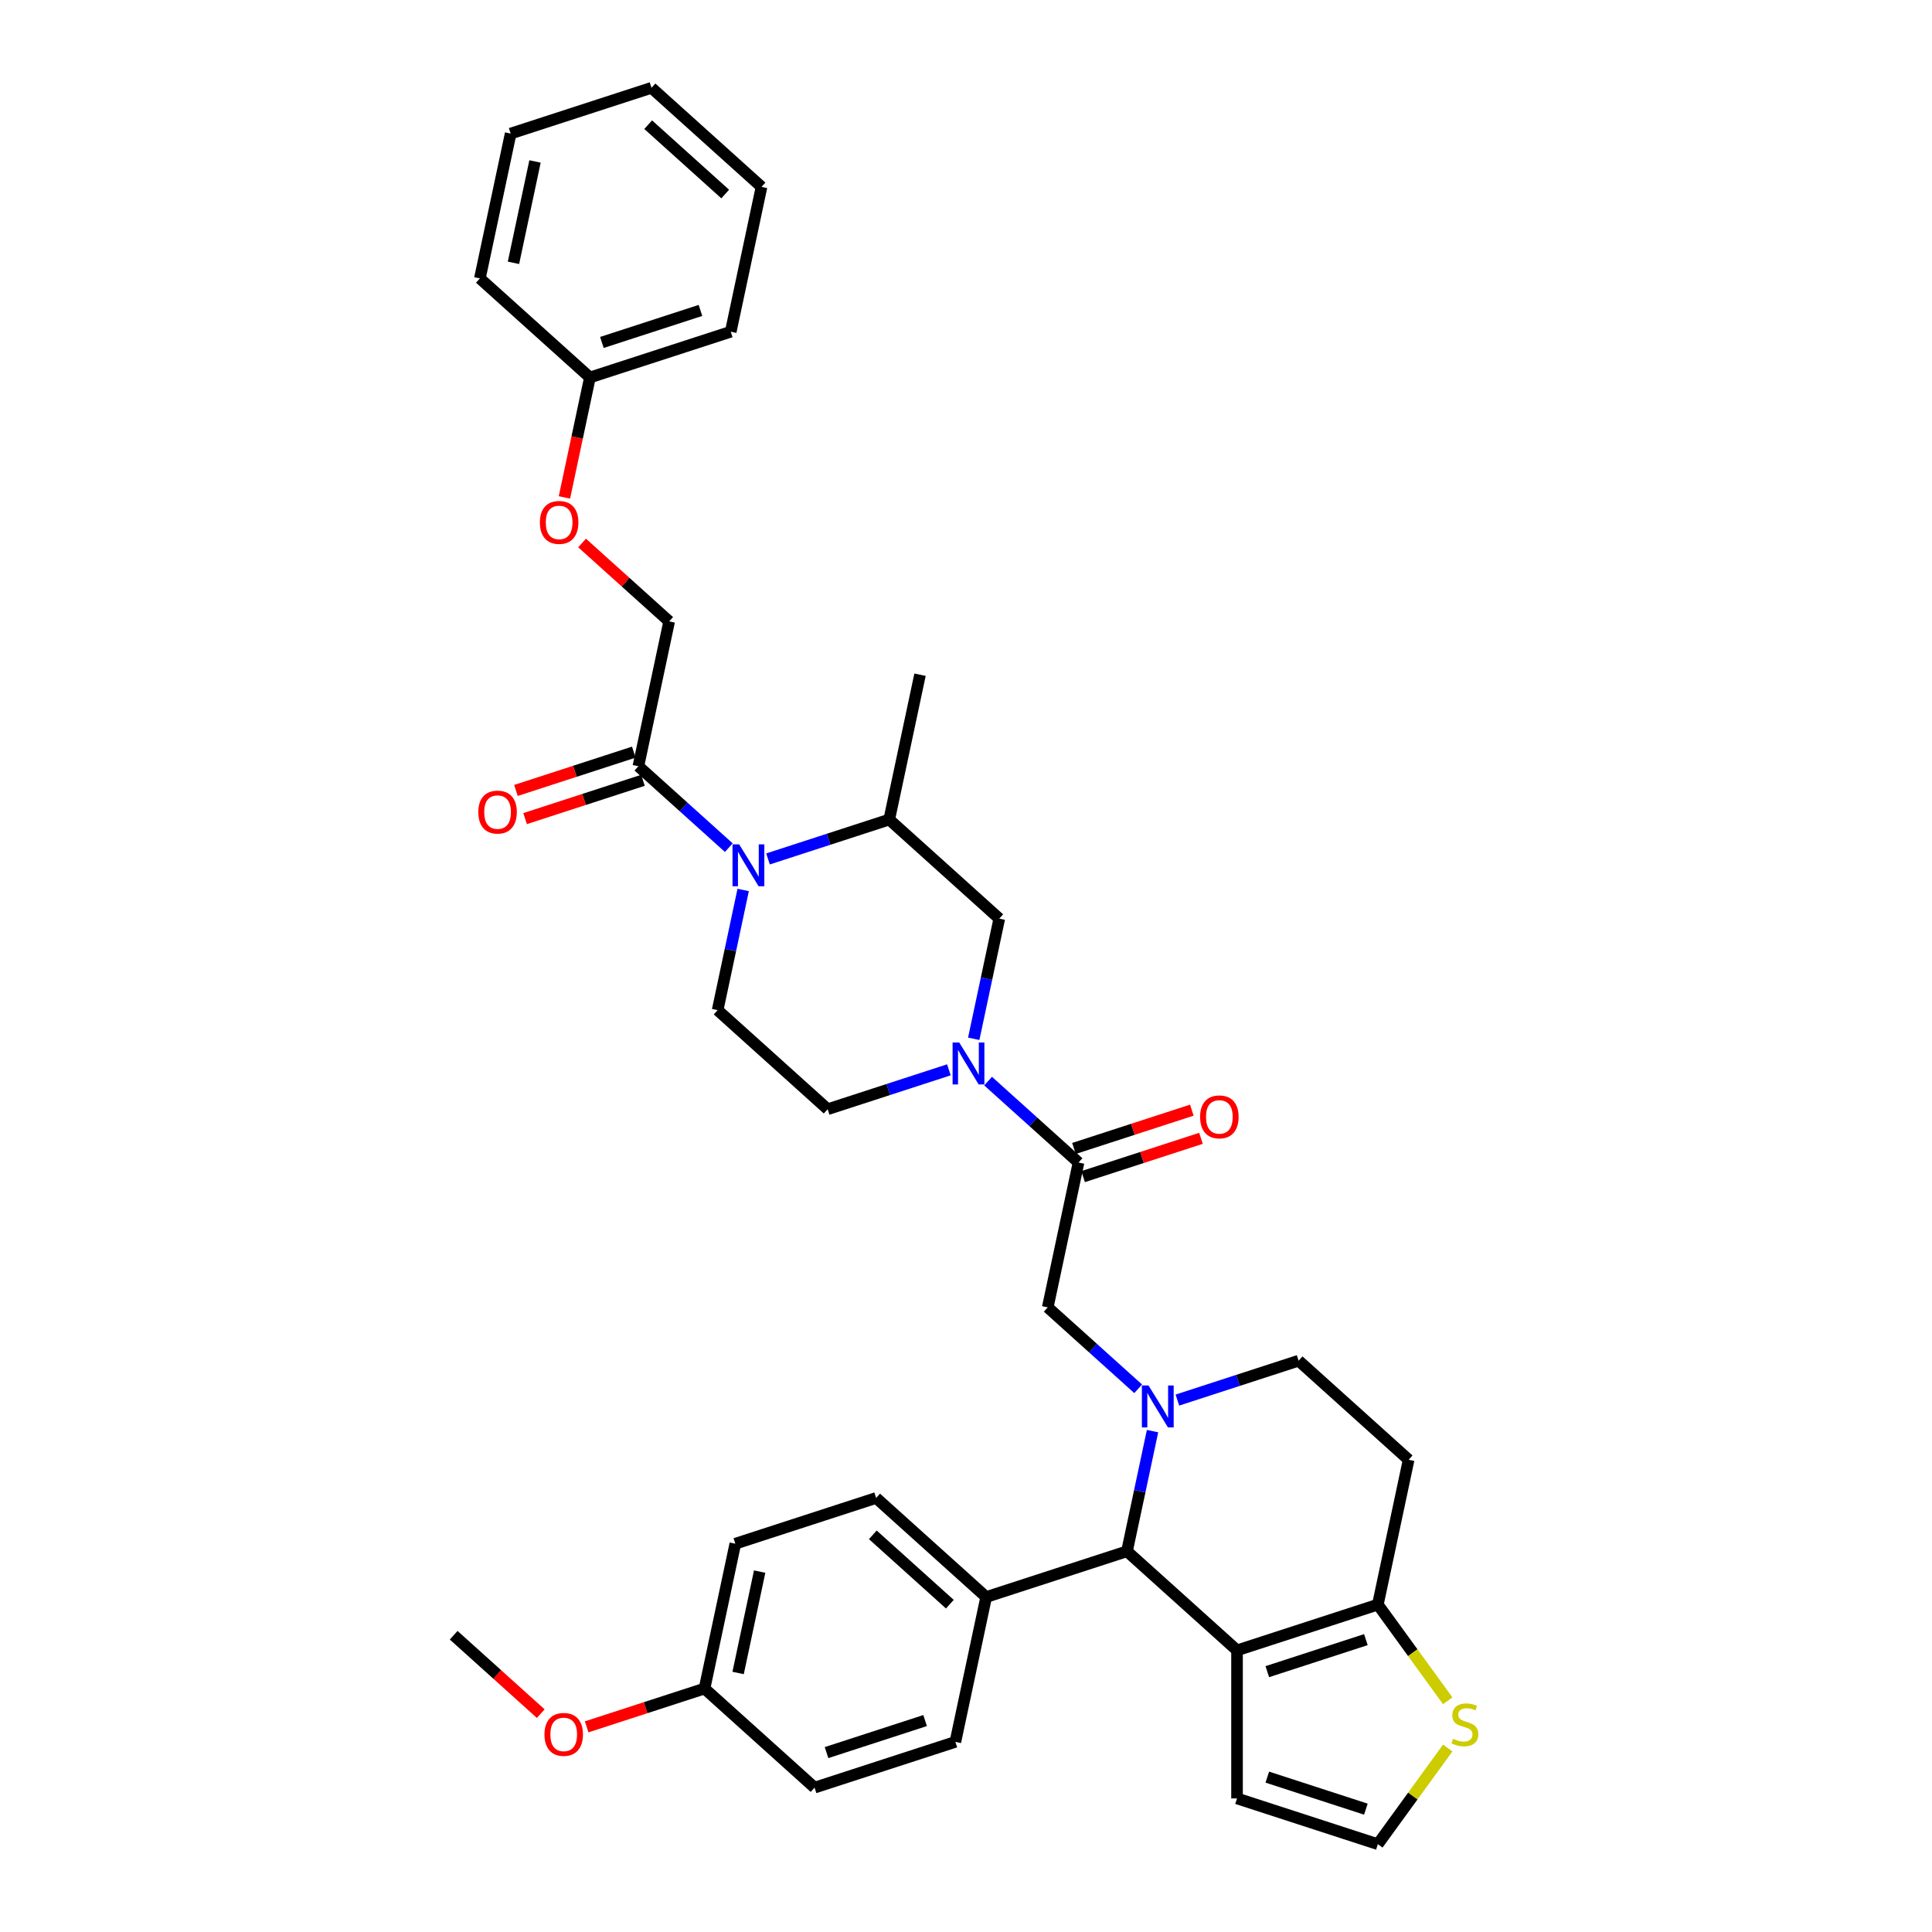 <?xml version='1.0' encoding='iso-8859-1'?>
<svg version='1.1' baseProfile='full'
              xmlns='http://www.w3.org/2000/svg'
                      xmlns:rdkit='http://www.rdkit.org/xml'
                      xmlns:xlink='http://www.w3.org/1999/xlink'
                  xml:space='preserve'
width='1000px' height='1000px' viewBox='0 0 1000 1000'>
<!-- END OF HEADER -->
<rect style='opacity:1.0;fill:#FFFFFF;stroke:none' width='1000' height='1000' x='0' y='0'> </rect>
<path class='bond-0' d='M 301.284,281.047 L 323.822,301.34' style='fill:none;fill-rule:evenodd;stroke:#FF0000;stroke-width:6px;stroke-linecap:butt;stroke-linejoin:miter;stroke-opacity:1' />
<path class='bond-0' d='M 323.822,301.34 L 346.36,321.633' style='fill:none;fill-rule:evenodd;stroke:#000000;stroke-width:6px;stroke-linecap:butt;stroke-linejoin:miter;stroke-opacity:1' />
<path class='bond-1' d='M 292.145,257.46 L 298.742,226.422' style='fill:none;fill-rule:evenodd;stroke:#FF0000;stroke-width:6px;stroke-linecap:butt;stroke-linejoin:miter;stroke-opacity:1' />
<path class='bond-1' d='M 298.742,226.422 L 305.339,195.385' style='fill:none;fill-rule:evenodd;stroke:#000000;stroke-width:6px;stroke-linecap:butt;stroke-linejoin:miter;stroke-opacity:1' />
<path class='bond-2' d='M 397.527,444.583 L 428.898,434.39' style='fill:none;fill-rule:evenodd;stroke:#0000FF;stroke-width:6px;stroke-linecap:butt;stroke-linejoin:miter;stroke-opacity:1' />
<path class='bond-2' d='M 428.898,434.39 L 460.269,424.197' style='fill:none;fill-rule:evenodd;stroke:#000000;stroke-width:6px;stroke-linecap:butt;stroke-linejoin:miter;stroke-opacity:1' />
<path class='bond-3' d='M 377.233,438.744 L 353.829,417.671' style='fill:none;fill-rule:evenodd;stroke:#0000FF;stroke-width:6px;stroke-linecap:butt;stroke-linejoin:miter;stroke-opacity:1' />
<path class='bond-3' d='M 353.829,417.671 L 330.425,396.598' style='fill:none;fill-rule:evenodd;stroke:#000000;stroke-width:6px;stroke-linecap:butt;stroke-linejoin:miter;stroke-opacity:1' />
<path class='bond-4' d='M 384.666,460.649 L 378.056,491.747' style='fill:none;fill-rule:evenodd;stroke:#0000FF;stroke-width:6px;stroke-linecap:butt;stroke-linejoin:miter;stroke-opacity:1' />
<path class='bond-4' d='M 378.056,491.747 L 371.446,522.846' style='fill:none;fill-rule:evenodd;stroke:#000000;stroke-width:6px;stroke-linecap:butt;stroke-linejoin:miter;stroke-opacity:1' />
<path class='bond-5' d='M 328.057,389.309 L 297.552,399.221' style='fill:none;fill-rule:evenodd;stroke:#000000;stroke-width:6px;stroke-linecap:butt;stroke-linejoin:miter;stroke-opacity:1' />
<path class='bond-5' d='M 297.552,399.221 L 267.047,409.133' style='fill:none;fill-rule:evenodd;stroke:#FF0000;stroke-width:6px;stroke-linecap:butt;stroke-linejoin:miter;stroke-opacity:1' />
<path class='bond-5' d='M 332.794,403.887 L 302.289,413.799' style='fill:none;fill-rule:evenodd;stroke:#000000;stroke-width:6px;stroke-linecap:butt;stroke-linejoin:miter;stroke-opacity:1' />
<path class='bond-5' d='M 302.289,413.799 L 271.784,423.71' style='fill:none;fill-rule:evenodd;stroke:#FF0000;stroke-width:6px;stroke-linecap:butt;stroke-linejoin:miter;stroke-opacity:1' />
<path class='bond-6' d='M 330.425,396.598 L 346.36,321.633' style='fill:none;fill-rule:evenodd;stroke:#000000;stroke-width:6px;stroke-linecap:butt;stroke-linejoin:miter;stroke-opacity:1' />
<path class='bond-7' d='M 305.339,195.385 L 378.229,171.702' style='fill:none;fill-rule:evenodd;stroke:#000000;stroke-width:6px;stroke-linecap:butt;stroke-linejoin:miter;stroke-opacity:1' />
<path class='bond-7' d='M 311.536,177.255 L 362.559,160.677' style='fill:none;fill-rule:evenodd;stroke:#000000;stroke-width:6px;stroke-linecap:butt;stroke-linejoin:miter;stroke-opacity:1' />
<path class='bond-8' d='M 305.339,195.385 L 248.385,144.103' style='fill:none;fill-rule:evenodd;stroke:#000000;stroke-width:6px;stroke-linecap:butt;stroke-linejoin:miter;stroke-opacity:1' />
<path class='bond-9' d='M 583.33,802.94 L 640.285,854.222' style='fill:none;fill-rule:evenodd;stroke:#000000;stroke-width:6px;stroke-linecap:butt;stroke-linejoin:miter;stroke-opacity:1' />
<path class='bond-10' d='M 583.33,802.94 L 589.94,771.841' style='fill:none;fill-rule:evenodd;stroke:#000000;stroke-width:6px;stroke-linecap:butt;stroke-linejoin:miter;stroke-opacity:1' />
<path class='bond-10' d='M 589.94,771.841 L 596.551,740.743' style='fill:none;fill-rule:evenodd;stroke:#0000FF;stroke-width:6px;stroke-linecap:butt;stroke-linejoin:miter;stroke-opacity:1' />
<path class='bond-11' d='M 583.33,802.94 L 510.441,826.623' style='fill:none;fill-rule:evenodd;stroke:#000000;stroke-width:6px;stroke-linecap:butt;stroke-linejoin:miter;stroke-opacity:1' />
<path class='bond-12' d='M 609.412,724.678 L 640.783,714.485' style='fill:none;fill-rule:evenodd;stroke:#0000FF;stroke-width:6px;stroke-linecap:butt;stroke-linejoin:miter;stroke-opacity:1' />
<path class='bond-12' d='M 640.783,714.485 L 672.154,704.292' style='fill:none;fill-rule:evenodd;stroke:#000000;stroke-width:6px;stroke-linecap:butt;stroke-linejoin:miter;stroke-opacity:1' />
<path class='bond-13' d='M 589.117,718.838 L 565.714,697.765' style='fill:none;fill-rule:evenodd;stroke:#0000FF;stroke-width:6px;stroke-linecap:butt;stroke-linejoin:miter;stroke-opacity:1' />
<path class='bond-13' d='M 565.714,697.765 L 542.31,676.692' style='fill:none;fill-rule:evenodd;stroke:#000000;stroke-width:6px;stroke-linecap:butt;stroke-linejoin:miter;stroke-opacity:1' />
<path class='bond-14' d='M 672.154,704.292 L 729.108,755.574' style='fill:none;fill-rule:evenodd;stroke:#000000;stroke-width:6px;stroke-linecap:butt;stroke-linejoin:miter;stroke-opacity:1' />
<path class='bond-15' d='M 729.108,755.574 L 713.174,830.539' style='fill:none;fill-rule:evenodd;stroke:#000000;stroke-width:6px;stroke-linecap:butt;stroke-linejoin:miter;stroke-opacity:1' />
<path class='bond-16' d='M 640.285,854.222 L 713.174,830.539' style='fill:none;fill-rule:evenodd;stroke:#000000;stroke-width:6px;stroke-linecap:butt;stroke-linejoin:miter;stroke-opacity:1' />
<path class='bond-16' d='M 655.955,865.248 L 706.977,848.669' style='fill:none;fill-rule:evenodd;stroke:#000000;stroke-width:6px;stroke-linecap:butt;stroke-linejoin:miter;stroke-opacity:1' />
<path class='bond-17' d='M 640.285,854.222 L 640.285,930.862' style='fill:none;fill-rule:evenodd;stroke:#000000;stroke-width:6px;stroke-linecap:butt;stroke-linejoin:miter;stroke-opacity:1' />
<path class='bond-18' d='M 713.174,830.539 L 731.26,855.433' style='fill:none;fill-rule:evenodd;stroke:#000000;stroke-width:6px;stroke-linecap:butt;stroke-linejoin:miter;stroke-opacity:1' />
<path class='bond-18' d='M 731.26,855.433 L 749.347,880.327' style='fill:none;fill-rule:evenodd;stroke:#CCCC00;stroke-width:6px;stroke-linecap:butt;stroke-linejoin:miter;stroke-opacity:1' />
<path class='bond-19' d='M 749.347,904.758 L 731.26,929.652' style='fill:none;fill-rule:evenodd;stroke:#CCCC00;stroke-width:6px;stroke-linecap:butt;stroke-linejoin:miter;stroke-opacity:1' />
<path class='bond-19' d='M 731.26,929.652 L 713.174,954.545' style='fill:none;fill-rule:evenodd;stroke:#000000;stroke-width:6px;stroke-linecap:butt;stroke-linejoin:miter;stroke-opacity:1' />
<path class='bond-20' d='M 713.174,954.545 L 640.285,930.862' style='fill:none;fill-rule:evenodd;stroke:#000000;stroke-width:6px;stroke-linecap:butt;stroke-linejoin:miter;stroke-opacity:1' />
<path class='bond-20' d='M 706.977,936.415 L 655.955,919.837' style='fill:none;fill-rule:evenodd;stroke:#000000;stroke-width:6px;stroke-linecap:butt;stroke-linejoin:miter;stroke-opacity:1' />
<path class='bond-21' d='M 517.224,475.48 L 510.614,506.578' style='fill:none;fill-rule:evenodd;stroke:#000000;stroke-width:6px;stroke-linecap:butt;stroke-linejoin:miter;stroke-opacity:1' />
<path class='bond-21' d='M 510.614,506.578 L 504.004,537.677' style='fill:none;fill-rule:evenodd;stroke:#0000FF;stroke-width:6px;stroke-linecap:butt;stroke-linejoin:miter;stroke-opacity:1' />
<path class='bond-22' d='M 517.224,475.48 L 460.269,424.197' style='fill:none;fill-rule:evenodd;stroke:#000000;stroke-width:6px;stroke-linecap:butt;stroke-linejoin:miter;stroke-opacity:1' />
<path class='bond-23' d='M 542.31,676.692 L 558.244,601.727' style='fill:none;fill-rule:evenodd;stroke:#000000;stroke-width:6px;stroke-linecap:butt;stroke-linejoin:miter;stroke-opacity:1' />
<path class='bond-24' d='M 558.244,601.727 L 534.84,580.654' style='fill:none;fill-rule:evenodd;stroke:#000000;stroke-width:6px;stroke-linecap:butt;stroke-linejoin:miter;stroke-opacity:1' />
<path class='bond-24' d='M 534.84,580.654 L 511.437,559.581' style='fill:none;fill-rule:evenodd;stroke:#0000FF;stroke-width:6px;stroke-linecap:butt;stroke-linejoin:miter;stroke-opacity:1' />
<path class='bond-25' d='M 560.613,609.016 L 591.117,599.104' style='fill:none;fill-rule:evenodd;stroke:#000000;stroke-width:6px;stroke-linecap:butt;stroke-linejoin:miter;stroke-opacity:1' />
<path class='bond-25' d='M 591.117,599.104 L 621.622,589.193' style='fill:none;fill-rule:evenodd;stroke:#FF0000;stroke-width:6px;stroke-linecap:butt;stroke-linejoin:miter;stroke-opacity:1' />
<path class='bond-25' d='M 555.876,594.438 L 586.381,584.527' style='fill:none;fill-rule:evenodd;stroke:#000000;stroke-width:6px;stroke-linecap:butt;stroke-linejoin:miter;stroke-opacity:1' />
<path class='bond-25' d='M 586.381,584.527 L 616.886,574.615' style='fill:none;fill-rule:evenodd;stroke:#FF0000;stroke-width:6px;stroke-linecap:butt;stroke-linejoin:miter;stroke-opacity:1' />
<path class='bond-26' d='M 491.142,553.742 L 459.771,563.935' style='fill:none;fill-rule:evenodd;stroke:#0000FF;stroke-width:6px;stroke-linecap:butt;stroke-linejoin:miter;stroke-opacity:1' />
<path class='bond-26' d='M 459.771,563.935 L 428.4,574.128' style='fill:none;fill-rule:evenodd;stroke:#000000;stroke-width:6px;stroke-linecap:butt;stroke-linejoin:miter;stroke-opacity:1' />
<path class='bond-27' d='M 428.4,574.128 L 371.446,522.846' style='fill:none;fill-rule:evenodd;stroke:#000000;stroke-width:6px;stroke-linecap:butt;stroke-linejoin:miter;stroke-opacity:1' />
<path class='bond-28' d='M 510.441,826.623 L 453.486,775.341' style='fill:none;fill-rule:evenodd;stroke:#000000;stroke-width:6px;stroke-linecap:butt;stroke-linejoin:miter;stroke-opacity:1' />
<path class='bond-28' d='M 491.641,830.322 L 451.773,794.424' style='fill:none;fill-rule:evenodd;stroke:#000000;stroke-width:6px;stroke-linecap:butt;stroke-linejoin:miter;stroke-opacity:1' />
<path class='bond-29' d='M 510.441,826.623 L 494.507,901.588' style='fill:none;fill-rule:evenodd;stroke:#000000;stroke-width:6px;stroke-linecap:butt;stroke-linejoin:miter;stroke-opacity:1' />
<path class='bond-30' d='M 453.486,775.341 L 380.597,799.024' style='fill:none;fill-rule:evenodd;stroke:#000000;stroke-width:6px;stroke-linecap:butt;stroke-linejoin:miter;stroke-opacity:1' />
<path class='bond-31' d='M 494.507,901.588 L 421.618,925.272' style='fill:none;fill-rule:evenodd;stroke:#000000;stroke-width:6px;stroke-linecap:butt;stroke-linejoin:miter;stroke-opacity:1' />
<path class='bond-31' d='M 478.837,890.563 L 427.814,907.141' style='fill:none;fill-rule:evenodd;stroke:#000000;stroke-width:6px;stroke-linecap:butt;stroke-linejoin:miter;stroke-opacity:1' />
<path class='bond-32' d='M 364.663,873.989 L 421.618,925.272' style='fill:none;fill-rule:evenodd;stroke:#000000;stroke-width:6px;stroke-linecap:butt;stroke-linejoin:miter;stroke-opacity:1' />
<path class='bond-33' d='M 364.663,873.989 L 334.158,883.901' style='fill:none;fill-rule:evenodd;stroke:#000000;stroke-width:6px;stroke-linecap:butt;stroke-linejoin:miter;stroke-opacity:1' />
<path class='bond-33' d='M 334.158,883.901 L 303.653,893.813' style='fill:none;fill-rule:evenodd;stroke:#FF0000;stroke-width:6px;stroke-linecap:butt;stroke-linejoin:miter;stroke-opacity:1' />
<path class='bond-34' d='M 364.663,873.989 L 380.597,799.024' style='fill:none;fill-rule:evenodd;stroke:#000000;stroke-width:6px;stroke-linecap:butt;stroke-linejoin:miter;stroke-opacity:1' />
<path class='bond-34' d='M 382.046,865.931 L 393.2,813.456' style='fill:none;fill-rule:evenodd;stroke:#000000;stroke-width:6px;stroke-linecap:butt;stroke-linejoin:miter;stroke-opacity:1' />
<path class='bond-35' d='M 279.895,886.976 L 257.357,866.683' style='fill:none;fill-rule:evenodd;stroke:#FF0000;stroke-width:6px;stroke-linecap:butt;stroke-linejoin:miter;stroke-opacity:1' />
<path class='bond-35' d='M 257.357,866.683 L 234.819,846.39' style='fill:none;fill-rule:evenodd;stroke:#000000;stroke-width:6px;stroke-linecap:butt;stroke-linejoin:miter;stroke-opacity:1' />
<path class='bond-36' d='M 460.269,424.197 L 476.204,349.232' style='fill:none;fill-rule:evenodd;stroke:#000000;stroke-width:6px;stroke-linecap:butt;stroke-linejoin:miter;stroke-opacity:1' />
<path class='bond-37' d='M 378.229,171.702 L 394.163,96.737' style='fill:none;fill-rule:evenodd;stroke:#000000;stroke-width:6px;stroke-linecap:butt;stroke-linejoin:miter;stroke-opacity:1' />
<path class='bond-38' d='M 248.385,144.103 L 264.319,69.138' style='fill:none;fill-rule:evenodd;stroke:#000000;stroke-width:6px;stroke-linecap:butt;stroke-linejoin:miter;stroke-opacity:1' />
<path class='bond-38' d='M 265.768,136.045 L 276.922,83.569' style='fill:none;fill-rule:evenodd;stroke:#000000;stroke-width:6px;stroke-linecap:butt;stroke-linejoin:miter;stroke-opacity:1' />
<path class='bond-39' d='M 394.163,96.737 L 337.208,45.455' style='fill:none;fill-rule:evenodd;stroke:#000000;stroke-width:6px;stroke-linecap:butt;stroke-linejoin:miter;stroke-opacity:1' />
<path class='bond-39' d='M 375.363,100.435 L 335.495,64.538' style='fill:none;fill-rule:evenodd;stroke:#000000;stroke-width:6px;stroke-linecap:butt;stroke-linejoin:miter;stroke-opacity:1' />
<path class='bond-40' d='M 264.319,69.138 L 337.208,45.455' style='fill:none;fill-rule:evenodd;stroke:#000000;stroke-width:6px;stroke-linecap:butt;stroke-linejoin:miter;stroke-opacity:1' />
<path  class='atom-0' d='M 279.442 270.412
Q 279.442 265.2, 282.017 262.288
Q 284.592 259.376, 289.405 259.376
Q 294.218 259.376, 296.793 262.288
Q 299.368 265.2, 299.368 270.412
Q 299.368 275.685, 296.763 278.689
Q 294.157 281.663, 289.405 281.663
Q 284.623 281.663, 282.017 278.689
Q 279.442 275.715, 279.442 270.412
M 289.405 279.21
Q 292.716 279.21, 294.494 277.003
Q 296.303 274.765, 296.303 270.412
Q 296.303 266.151, 294.494 264.005
Q 292.716 261.828, 289.405 261.828
Q 286.094 261.828, 284.286 263.974
Q 282.508 266.12, 282.508 270.412
Q 282.508 274.796, 284.286 277.003
Q 286.094 279.21, 289.405 279.21
' fill='#FF0000'/>
<path  class='atom-1' d='M 382.582 437.028
L 389.695 448.524
Q 390.4 449.658, 391.534 451.712
Q 392.668 453.766, 392.73 453.889
L 392.73 437.028
L 395.611 437.028
L 395.611 458.733
L 392.638 458.733
L 385.004 446.164
Q 384.115 444.692, 383.165 443.006
Q 382.245 441.32, 381.969 440.799
L 381.969 458.733
L 379.149 458.733
L 379.149 437.028
L 382.582 437.028
' fill='#0000FF'/>
<path  class='atom-3' d='M 247.573 420.343
Q 247.573 415.131, 250.148 412.219
Q 252.723 409.306, 257.536 409.306
Q 262.349 409.306, 264.924 412.219
Q 267.5 415.131, 267.5 420.343
Q 267.5 425.615, 264.894 428.62
Q 262.288 431.593, 257.536 431.593
Q 252.754 431.593, 250.148 428.62
Q 247.573 425.646, 247.573 420.343
M 257.536 429.141
Q 260.847 429.141, 262.625 426.934
Q 264.434 424.696, 264.434 420.343
Q 264.434 416.081, 262.625 413.935
Q 260.847 411.759, 257.536 411.759
Q 254.226 411.759, 252.417 413.905
Q 250.639 416.051, 250.639 420.343
Q 250.639 424.726, 252.417 426.934
Q 254.226 429.141, 257.536 429.141
' fill='#FF0000'/>
<path  class='atom-7' d='M 594.467 717.122
L 601.579 728.618
Q 602.284 729.753, 603.418 731.807
Q 604.553 733.861, 604.614 733.983
L 604.614 717.122
L 607.496 717.122
L 607.496 738.827
L 604.522 738.827
L 596.889 726.258
Q 596 724.786, 595.049 723.1
Q 594.13 721.414, 593.854 720.893
L 593.854 738.827
L 591.033 738.827
L 591.033 717.122
L 594.467 717.122
' fill='#0000FF'/>
<path  class='atom-12' d='M 752.091 899.992
Q 752.336 900.084, 753.348 900.513
Q 754.359 900.942, 755.463 901.218
Q 756.597 901.463, 757.701 901.463
Q 759.755 901.463, 760.95 900.482
Q 762.146 899.471, 762.146 897.723
Q 762.146 896.528, 761.533 895.792
Q 760.95 895.056, 760.031 894.658
Q 759.111 894.259, 757.578 893.799
Q 755.647 893.217, 754.482 892.665
Q 753.348 892.113, 752.52 890.948
Q 751.723 889.783, 751.723 887.821
Q 751.723 885.093, 753.562 883.407
Q 755.432 881.721, 759.111 881.721
Q 761.625 881.721, 764.476 882.916
L 763.771 885.277
Q 761.165 884.204, 759.203 884.204
Q 757.088 884.204, 755.923 885.093
Q 754.758 885.951, 754.788 887.453
Q 754.788 888.618, 755.371 889.323
Q 755.984 890.029, 756.842 890.427
Q 757.731 890.826, 759.203 891.285
Q 761.165 891.899, 762.33 892.512
Q 763.495 893.125, 764.322 894.382
Q 765.181 895.608, 765.181 897.723
Q 765.181 900.727, 763.158 902.352
Q 761.165 903.946, 757.823 903.946
Q 755.892 903.946, 754.421 903.517
Q 752.98 903.119, 751.263 902.414
L 752.091 899.992
' fill='#CCCC00'/>
<path  class='atom-18' d='M 496.492 539.593
L 503.604 551.089
Q 504.309 552.223, 505.443 554.277
Q 506.578 556.331, 506.639 556.453
L 506.639 539.593
L 509.521 539.593
L 509.521 561.297
L 506.547 561.297
L 498.914 548.728
Q 498.025 547.257, 497.074 545.571
Q 496.155 543.884, 495.879 543.363
L 495.879 561.297
L 493.058 561.297
L 493.058 539.593
L 496.492 539.593
' fill='#0000FF'/>
<path  class='atom-19' d='M 621.17 578.105
Q 621.17 572.894, 623.745 569.981
Q 626.32 567.069, 631.133 567.069
Q 635.946 567.069, 638.521 569.981
Q 641.097 572.894, 641.097 578.105
Q 641.097 583.378, 638.491 586.382
Q 635.885 589.356, 631.133 589.356
Q 626.351 589.356, 623.745 586.382
Q 621.17 583.409, 621.17 578.105
M 631.133 586.904
Q 634.444 586.904, 636.222 584.696
Q 638.031 582.458, 638.031 578.105
Q 638.031 573.844, 636.222 571.698
Q 634.444 569.522, 631.133 569.522
Q 627.822 569.522, 626.014 571.668
Q 624.236 573.813, 624.236 578.105
Q 624.236 582.489, 626.014 584.696
Q 627.822 586.904, 631.133 586.904
' fill='#FF0000'/>
<path  class='atom-27' d='M 281.811 897.734
Q 281.811 892.522, 284.386 889.61
Q 286.961 886.698, 291.774 886.698
Q 296.587 886.698, 299.162 889.61
Q 301.737 892.522, 301.737 897.734
Q 301.737 903.007, 299.131 906.011
Q 296.526 908.984, 291.774 908.984
Q 286.992 908.984, 284.386 906.011
Q 281.811 903.037, 281.811 897.734
M 291.774 906.532
Q 295.085 906.532, 296.863 904.325
Q 298.672 902.087, 298.672 897.734
Q 298.672 893.473, 296.863 891.327
Q 295.085 889.15, 291.774 889.15
Q 288.463 889.15, 286.654 891.296
Q 284.876 893.442, 284.876 897.734
Q 284.876 902.118, 286.654 904.325
Q 288.463 906.532, 291.774 906.532
' fill='#FF0000'/>
</svg>
